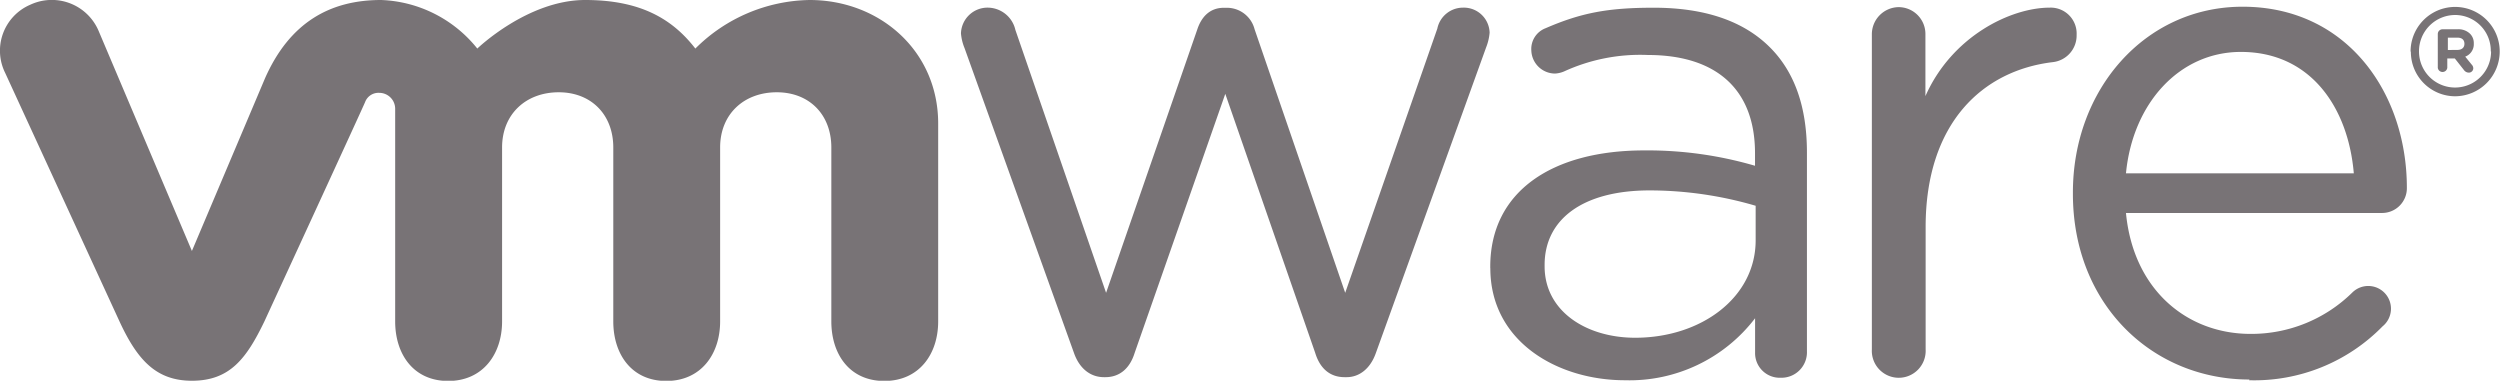 <svg xmlns="http://www.w3.org/2000/svg" viewBox="0 0 350.04 53.31">
  <title>logo</title>
  <g id="Header_no_widget" data-name="Header no widget">
    <path id="VMWARE_LOGO" data-name="VMWARE LOGO" d="M150.37,49.41,135.05,6.73a6.92,6.92,0,0,1-.5-2.05,3.72,3.72,0,0,1,3.81-3.61,4,4,0,0,1,3.81,3.12L154.87,41,167.65,4.09c.59-1.75,1.76-3,3.71-3h.39a4,4,0,0,1,3.91,3L188.35,41l12.9-37a3.67,3.67,0,0,1,3.61-2.93,3.61,3.61,0,0,1,3.71,3.51,7.3,7.3,0,0,1-.49,2.06L192.65,49.41c-.78,2.23-2.34,3.4-4.1,3.4h-.29c-2,0-3.43-1.17-4.11-3.4L171.56,13.14,158.87,49.41c-.69,2.23-2.15,3.4-4.1,3.4h-.2c-1.86,0-3.42-1.17-4.2-3.4M262.09,4.79V48.93a3.77,3.77,0,1,0,7.53,0V31.79c0-14.58,8-21.92,17.8-23.09a3.75,3.75,0,0,0,3.34-3.82A3.63,3.63,0,0,0,287,1.07c-5.46,0-13.7,4-17.41,12.39V4.79A3.76,3.76,0,0,0,265.8,1a3.8,3.8,0,0,0-3.71,3.81m52.82,48.43a25.11,25.11,0,0,0,18.69-7.55,3.18,3.18,0,1,0-4.22-4.75,20.14,20.14,0,0,1-14.27,5.81c-8.83,0-16.4-6.1-17.44-16.93H333.5A3.47,3.47,0,0,0,337,26.3C337,13,328.61.94,314,.94c-13.7,0-23.76,11.62-23.76,26v.2c0,15.48,11.11,26,24.72,26M297.67,24.27c.94-9.78,7.46-17,16.09-17,9.87,0,15.05,7.93,15.81,17Zm-89,13.28c0,10.33,9.47,15.69,18.83,15.69a22.12,22.12,0,0,0,18.24-8.68v4.82a3.45,3.45,0,0,0,3.58,3.51A3.57,3.57,0,0,0,253,49.18V21.36c0-6.44-1.76-11.31-5.17-14.72-3.7-3.71-9.16-5.56-16.28-5.56-6.43,0-10.18.72-15.14,2.87a3.11,3.11,0,0,0-2,3.13,3.34,3.34,0,0,0,3.32,3.22A3.78,3.78,0,0,0,219,10a25.57,25.57,0,0,1,11.73-2.3c9.45,0,15,4.69,15,13.75v1.76a53.6,53.6,0,0,0-15.52-2.15c-12.77,0-21.55,5.66-21.55,16.29v.2m37.16-3.9c0,8-7.62,13.64-16.87,13.64-6.83,0-12.68-3.7-12.68-10v-.2c0-6.33,5.27-10.43,14.72-10.43a52.83,52.83,0,0,1,14.83,2.15v4.88M13.77,4.24A7.12,7.12,0,0,0,4.22.67,7,7,0,0,0,.73,10.22L16.73,45c2.52,5.45,5.17,8.31,10.14,8.31,5.32,0,7.64-3.11,10.15-8.31,0,0,14-30.39,14.1-30.71a2,2,0,0,1,2-1.29,2.23,2.23,0,0,1,2.21,2.25V45c0,4.58,2.55,8.34,7.43,8.34S70.3,49.55,70.3,45V20.65c0-4.69,3.36-7.73,7.93-7.73s7.64,3.15,7.64,7.73V45c0,4.58,2.55,8.34,7.42,8.34s7.54-3.76,7.54-8.34V20.65c0-4.69,3.35-7.73,7.93-7.73s7.64,3.15,7.64,7.73V45c0,4.58,2.54,8.34,7.42,8.34s7.54-3.76,7.54-8.34V17.3c0-10.18-8.18-17.3-18-17.3a23.14,23.14,0,0,0-16,6.8C94.08,2.56,89.56,0,81.93,0,73.87,0,66.83,6.8,66.83,6.8A18.08,18.08,0,0,0,53.36,0c-7.14,0-12.81,3.14-16.27,11L26.87,35.14,13.77,4.24m323.79,3a6.21,6.21,0,0,0,6.23,6.24A6.28,6.28,0,0,0,350,7.21v0a6.24,6.24,0,1,0-12.48,0v0m11.27,0a5,5,0,1,1-10.09,0v0a5.07,5.07,0,0,1,5.05-5.11,5,5,0,0,1,5,5.09v0m-7.42,2.3a.67.67,0,0,0,1.33,0V8.19h1.06l1.29,1.64a.85.85,0,0,0,.66.34.62.62,0,0,0,.63-.61.76.76,0,0,0-.22-.51l-.91-1.12a1.85,1.85,0,0,0,1.2-1.84v0a1.83,1.83,0,0,0-.53-1.37,2.33,2.33,0,0,0-1.76-.62h-2.08a.66.66,0,0,0-.67.66ZM342.74,7V5.27h1.32c.65,0,1,.3,1,.87v0c0,.51-.35.85-1,.85Z" style="fill: #787376"/>
  </g>
</svg>
